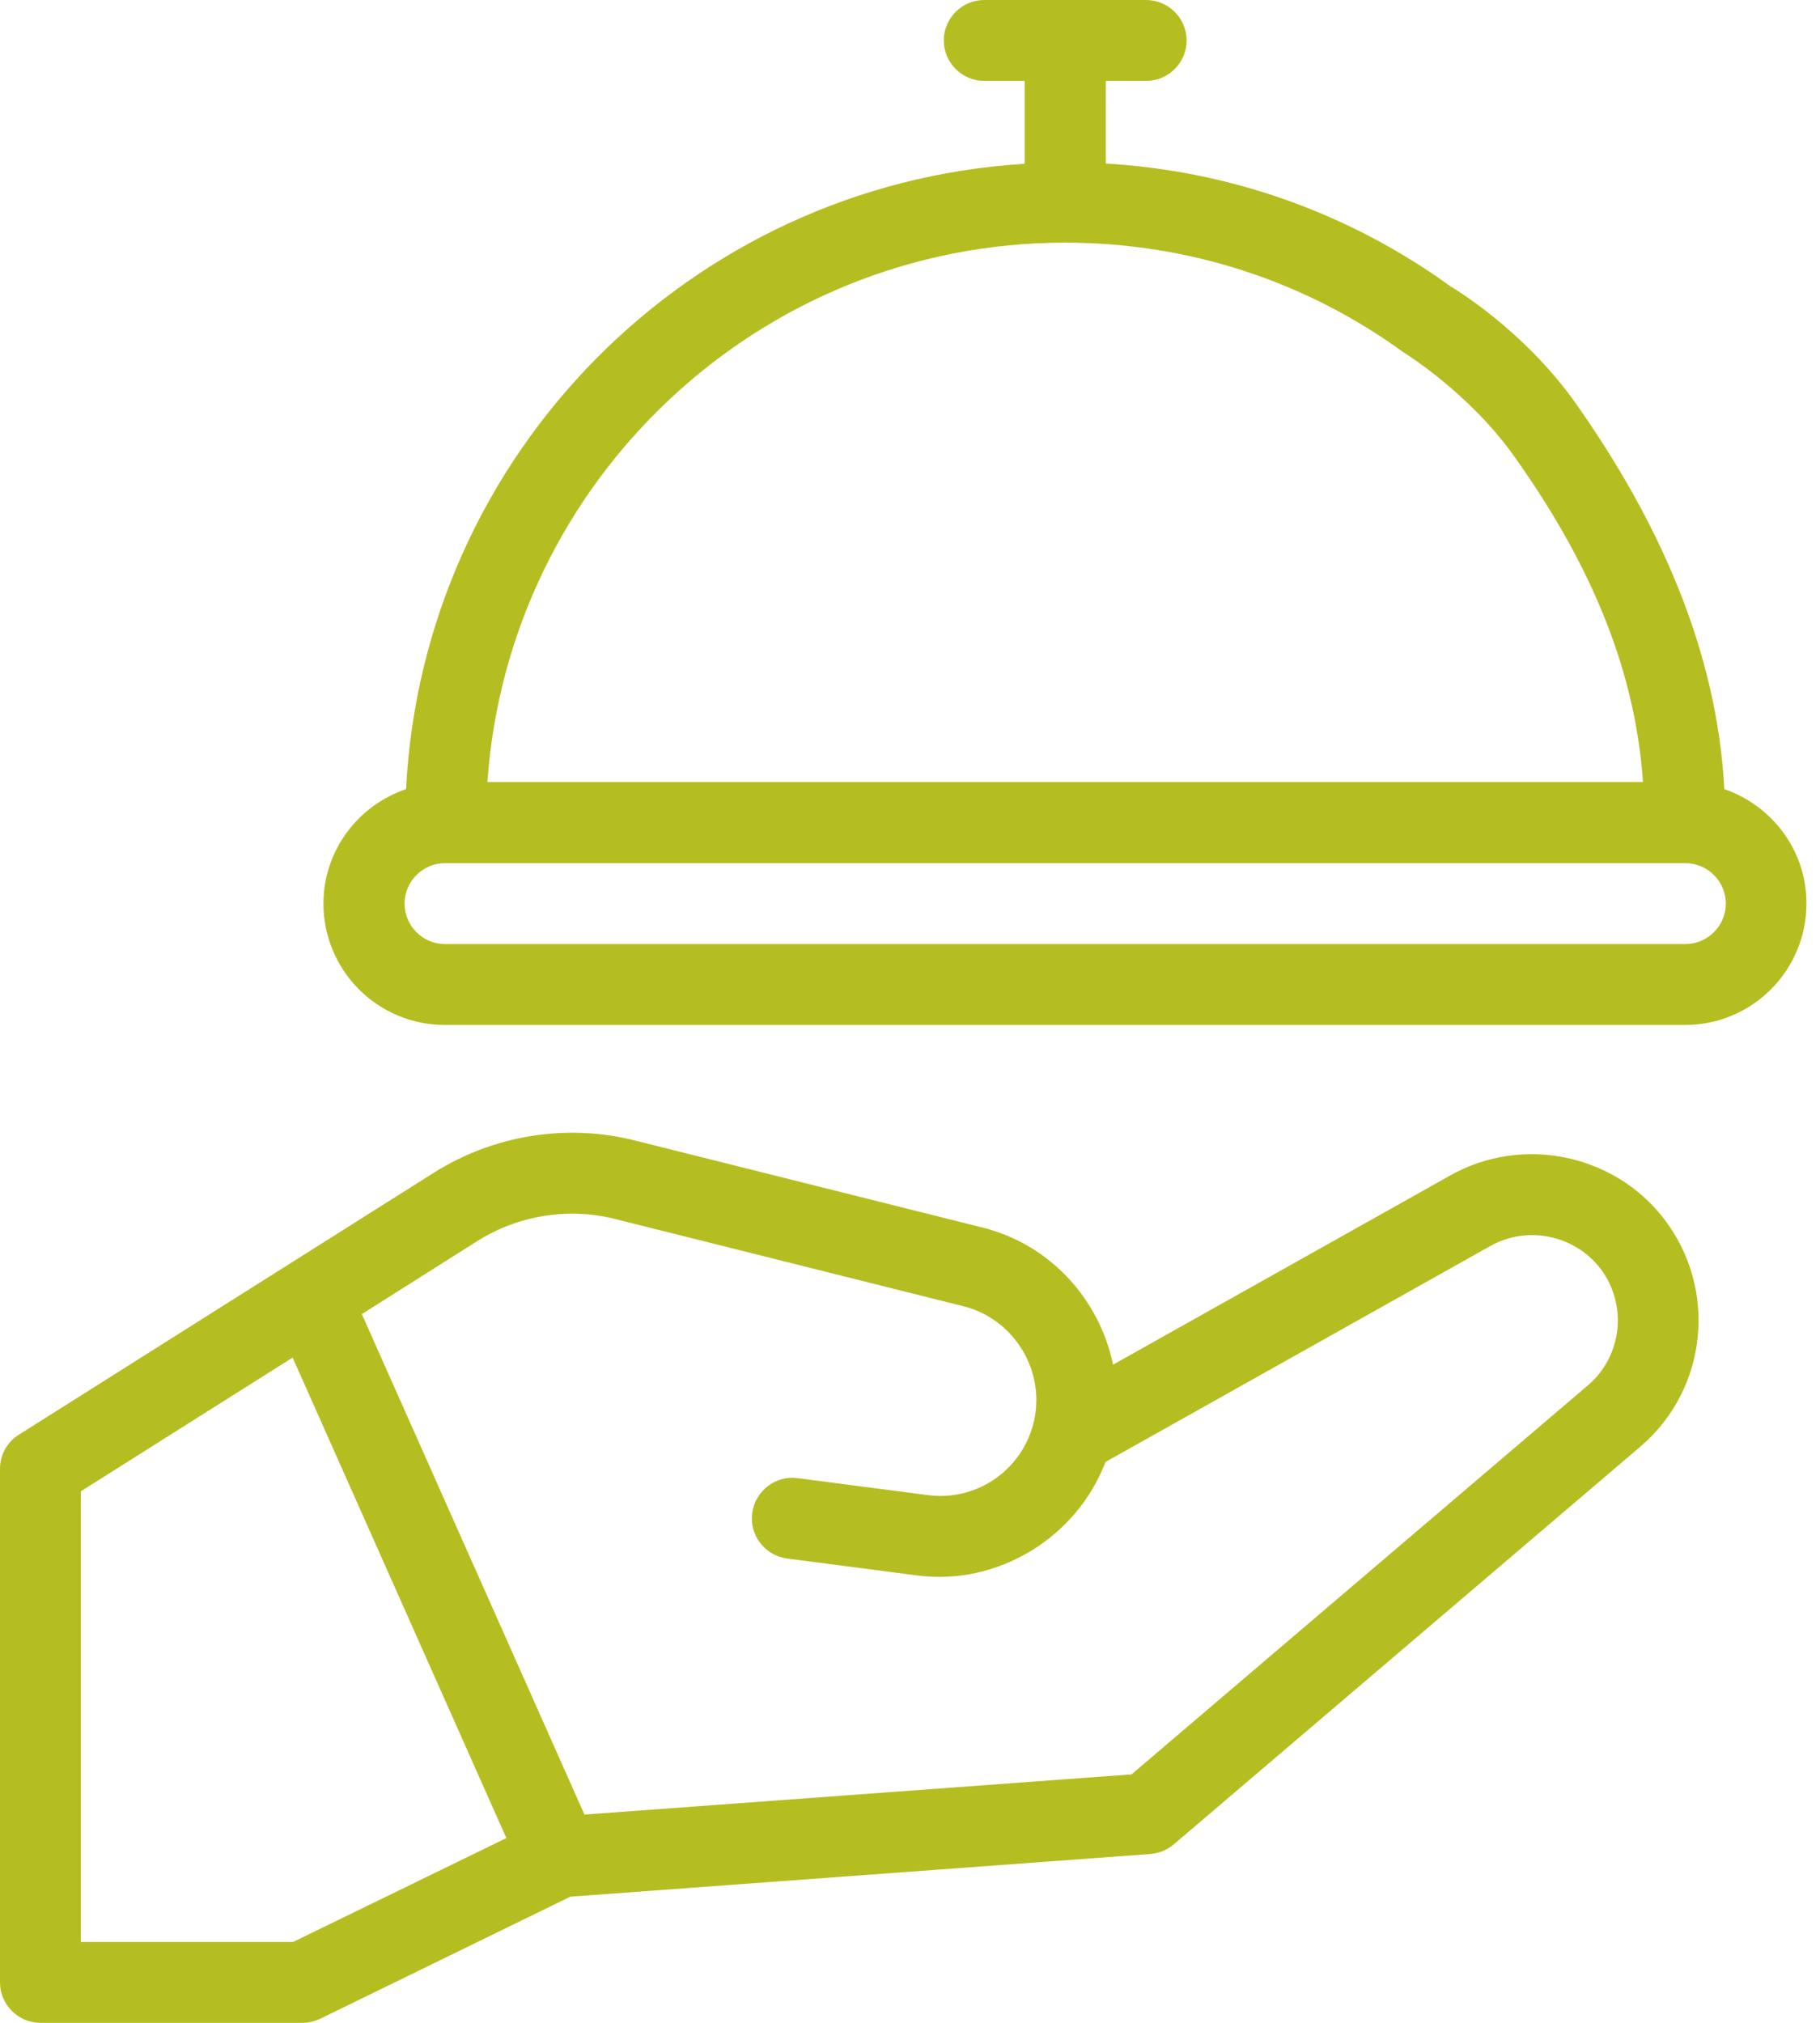<svg width="63" height="70" viewBox="0 0 63 70" fill="none" xmlns="http://www.w3.org/2000/svg">
<g clip-path="url(#clip0_85_740)">
<path d="M59.688 27.307C59.434 22.462 57.379 17.983 54.571 13.995C52.734 11.38 50.224 9.919 50.224 9.919C46.708 7.373 42.596 5.913 38.276 5.659V2.799H39.675C40.445 2.799 41.075 2.169 41.075 1.399C41.075 0.63 40.445 0 39.666 0H34.069C33.299 0 32.669 0.63 32.669 1.399C32.669 2.169 33.299 2.799 34.069 2.799H35.468V5.668C23.896 6.376 14.642 15.709 14.056 27.307C12.403 27.867 11.196 29.424 11.196 31.27C11.196 33.587 13.076 35.468 15.394 35.468H58.332C60.65 35.468 62.53 33.587 62.53 31.27C62.539 29.424 61.332 27.876 59.688 27.307ZM36.867 8.397C41.11 8.397 45.159 9.709 48.571 12.184C48.571 12.184 50.827 13.566 52.393 15.762C54.842 19.19 56.591 22.908 56.871 27.062H16.872C17.598 16.654 26.275 8.397 36.867 8.397ZM58.332 32.669H15.403C14.633 32.669 14.004 32.039 14.004 31.27C14.004 30.5 14.633 29.87 15.403 29.87H58.341C59.11 29.87 59.74 30.5 59.74 31.27C59.74 32.039 59.11 32.669 58.332 32.669Z" fill="#B4BE21"/>
<path d="M2.799 57.405V51.606L10.129 46.979L17.528 63.606L10.146 67.201H2.799V63.003V57.405ZM0 63.003V68.6C0 69.37 0.63 70 1.399 70H10.47C10.68 70 10.89 69.948 11.082 69.86L19.741 65.635L39.824 64.157C40.121 64.131 40.401 64.017 40.629 63.825L56.775 50.066C59.11 48.081 59.469 44.617 57.606 42.185C55.874 39.929 52.699 39.282 50.224 40.663L38.529 47.224C38.066 44.976 36.36 43.069 34.025 42.483L21.972 39.465C19.61 38.87 17.082 39.282 15.027 40.576L0.656 49.646C0.245 49.9 0 50.346 0 50.827V57.396V63.003ZM54.964 47.941L39.168 61.402L20.231 62.793L12.525 45.474L16.523 42.946C17.939 42.054 19.68 41.774 21.298 42.185L33.351 45.203C35.031 45.623 36.115 47.294 35.827 48.999C35.52 50.766 33.894 51.973 32.109 51.737L27.613 51.151C26.852 51.046 26.144 51.588 26.039 52.358C25.934 53.128 26.476 53.827 27.246 53.932L31.742 54.518C34.541 54.886 37.27 53.206 38.267 50.591L51.597 43.113C52.865 42.404 54.501 42.736 55.393 43.891C56.346 45.142 56.163 46.917 54.964 47.941Z" fill="#B4BE21"/>
</g>
<defs>
<clipPath id="clip0_85_740">
<rect width="62.539" height="70" fill="white"/>
</clipPath>
</defs>
</svg>
